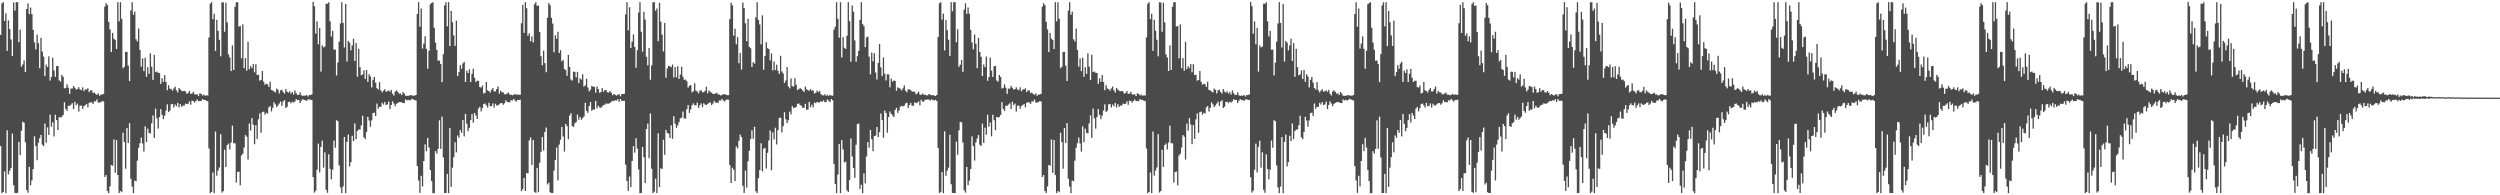 <svg xmlns="http://www.w3.org/2000/svg" width="1920" height="150"><path d="M0 26.778h1v85.418H0zM1 2.576h1v145.802H1zM2 1.712h1v145.674H2zM3 16.113h1v115.482H3zM4 10.142h1v138.177H4zM5 39.062h1v60.957H5zM6 15.641h1v118.317H6zM7 22.307h1v108.788H7zM8 30.246h1v98.843H8zM9 42.966h1v59.579H9zM10 1.918h1v140.390H10zM11 8.127h1v140.062H11zM12 1.710h1v146.621H12zM13 1.698h1v146.418H13zM14 32.387h1v76.636H14zM15 22.806h1v96.332H15zM16 51.199h1v49.281H16zM17 49.508h1v43.978H17zM18 46.433h1v47.814H18zM19 55.346h1v53.938H19zM20 6.915h1v138.963H20zM21 2.590h1v145.355H21zM22 10.836h1v117.287H22zM23 5.815h1v136.488H23zM24 10.853h1v127.687H24zM25 22.862h1v107.001H25zM26 32.613h1v72.096H26zM27 37.947h1v74.266H27zM28 26.677h1v96.394H28zM29 33.214h1v76.433H29zM30 52.360h1v53.757H30zM31 29.089h1v74.505H31zM32 39.614h1v71.485H32zM33 43.492h1v68.822H33zM34 58.428h1v36.446H34zM35 49.585h1v60.001H35zM36 51.522h1v46.330H36zM37 43.274h1v60.377H37zM38 61.857h1v26.217H38zM39 59.125h1v38.187H39zM40 44.281h1v49.616H40zM41 54.172h1v50.589H41zM42 58.958h1v29.178H42zM43 50.790h1v41.468H43zM44 50.678h1v49.237H44zM45 61.728h1v28.231H45zM46 62.651h1v27.629H46zM47 57.524h1v32.198H47zM48 58.976h1v29.355H48zM49 67.866h1v10.653H49zM50 67.495h1v16.157H50zM51 64.707h1v20.450H51zM52 67.322h1v13.892H52zM53 72.074h1v9.290H53zM54 67.990h1v12.375H54zM55 67.991h1v11.289H55zM56 65.931h1v17.870H56zM57 67.366h1v10.818H57zM58 68.747h1v11.971H58zM59 68.438h1v11.110H59zM60 66.988h1v18.724H60zM61 68.690h1v12.533H61zM62 69.202h1v11.867H62zM63 67.069h1v16.480H63zM64 70.061h1v11.456H64zM65 68.615h1v12.107H65zM66 68.722h1v11.038H66zM67 67.813h1v14.555H67zM68 70.734h1v8.245H68zM69 69.322h1v9.237H69zM70 69.524h1v9.178H70zM71 71.470h1v8.360H71zM72 71.025h1v6.875H72zM73 72.221h1v5.668H73zM74 72.843h1v3.551H74zM75 71.675h1v7.106H75zM76 73.573h1v5.166H76zM77 72.600h1v5.903H77zM78 72.586h1v5.027H78zM79 72.076h1v5.864H79zM80 5.054h1v130.840H80zM81 2.447h1v131.990H81zM82 3.961h1v142.753H82zM83 16.786h1v131.471H83zM84 22.604h1v120.556H84zM85 39.942h1v86.792H85zM86 25.258h1v102.037H86zM87 29.683h1v77.383H87zM88 30.668h1v102.024H88zM89 37.667h1v69.833H89zM90 1.704h1v132.726H90zM91 16.407h1v131.817H91zM92 1.676h1v144.952H92zM93 14.459h1v133.135H93zM94 52.415h1v49.511H94zM95 51.317h1v57.791H95zM96 39.880h1v89.723H96zM97 39.766h1v58.587H97zM98 50.432h1v59.369H98zM99 62.257h1v32.318H99zM100 8.113h1v129.115H100zM101 1.683h1v141.588H101zM102 11.352h1v136.957H102zM103 8.895h1v129.730H103zM104 30.159h1v109.001H104zM105 31.793h1v91.612H105zM106 21.912h1v91.618H106zM107 38.332h1v71.701H107zM108 51.199h1v54.415H108zM109 44.838h1v65.421H109zM110 54.631h1v61.781H110zM111 44.335h1v52.711H111zM112 58.924h1v50.309H112zM113 51.595h1v47.201H113zM114 56.749h1v45.280H114zM115 40.982h1v61.527H115zM116 51.188h1v43.594H116zM117 61.374h1v27.288H117zM118 42.109h1v63.841H118zM119 55.391h1v27.992H119zM120 54.923h1v35.959H120zM121 55.922h1v42.823H121zM122 56.022h1v33.869H122zM123 64.377h1v19.450H123zM124 60.093h1v28.082H124zM125 62.858h1v28.650H125zM126 57.669h1v31.134H126zM127 62.981h1v21.903H127zM128 69.274h1v10.847H128zM129 65.450h1v20.648H129zM130 68.019h1v16.893H130zM131 68.435h1v11.757H131zM132 69.608h1v10.140H132zM133 67.937h1v14.637H133zM134 66.458h1v13.828H134zM135 69.307h1v12.315H135zM136 71.021h1v7.988H136zM137 67.513h1v15.013H137zM138 68.737h1v11.277H138zM139 69.712h1v12.347H139zM140 70.116h1v10.934H140zM141 69.755h1v11.392H141zM142 70.235h1v9.350H142zM143 72.012h1v7.978H143zM144 71.445h1v8.235H144zM145 69.887h1v7.975H145zM146 72.099h1v8.348H146zM147 71.884h1v5.375H147zM148 70.507h1v7.142H148zM149 72.428h1v6.397H149zM150 72.572h1v4.961H150zM151 72.472h1v3.992H151zM152 73.777h1v3.957H152zM153 71.621h1v5.949H153zM154 72.077h1v5.558H154zM155 73.330h1v2.747H155zM156 72.619h1v4.059H156zM157 73.535h1v3.199H157zM158 73.168h1v4.184H158zM159 73.386h1v4.261H159zM160 28.763h1v85.217H160zM161 2.802h1v145.595H161zM162 1.712h1v145.678H162zM163 14.760h1v117.674H163zM164 10.566h1v137.739H164zM165 39.050h1v61.989H165zM166 15.156h1v119.761H166zM167 23.633h1v107.339H167zM168 30.544h1v98.059H168zM169 43.248h1v59.834H169zM170 1.753h1v146.102H170zM171 1.872h1v144.929H171zM172 24.350h1v90.642H172zM173 2.121h1v126.157H173zM174 17.221h1v94.217H174zM175 41.769h1v68.464H175zM176 44.127h1v70.680H176zM177 54.602h1v54.825H177zM178 34.934h1v61.540H178zM179 53.713h1v56.269H179zM180 5.272h1v104.856H180zM181 1.719h1v138.540H181zM182 1.708h1v130.434H182zM183 20.408h1v111.379H183zM184 19.947h1v122.366H184zM185 44.792h1v74.654H185zM186 18.727h1v99.414H186zM187 52.367h1v60.957H187zM188 44.610h1v59.188H188zM189 54.348h1v50.658H189zM190 32.029h1v90.515H190zM191 53.158h1v41.747H191zM192 50.798h1v49.477H192zM193 52.301h1v38.404H193zM194 49.211h1v46.523H194zM195 55.547h1v55.212H195zM196 49.308h1v46.866H196zM197 57.599h1v49.067H197zM198 57.467h1v34.248H198zM199 61.944h1v25.168H199zM200 61.410h1v40.555H200zM201 54.525h1v31.604H201zM202 62.731h1v22.965H202zM203 65.040h1v22.983H203zM204 64.301h1v22.338H204zM205 64.730h1v22.470H205zM206 66.774h1v15.678H206zM207 62.762h1v18.669H207zM208 69.085h1v16.503H208zM209 69.540h1v13.292H209zM210 70.248h1v8.329H210zM211 70.999h1v9.162H211zM212 67.971h1v14.246H212zM213 68.958h1v12.044H213zM214 71.781h1v7.743H214zM215 69.351h1v8.674H215zM216 68.860h1v12.438H216zM217 70.723h1v7.356H217zM218 71.908h1v4.940H218zM219 68.423h1v14.520H219zM220 70.326h1v11.645H220zM221 71.194h1v7.122H221zM222 70.095h1v8.033H222zM223 71.896h1v7.416H223zM224 70.634h1v7.519H224zM225 72.612h1v6.142H225zM226 69.422h1v8.523H226zM227 71.572h1v4.626H227zM228 72.929h1v4.007H228zM229 72.858h1v3.836H229zM230 70.899h1v8.245H230zM231 73.096h1v4.306H231zM232 73.742h1v2.407H232zM233 73.228h1v3.677H233zM234 73.683h1v3.228H234zM235 72.860h1v4.722H235zM236 74.136h1v2.226H236zM237 73.057h1v3.269H237zM238 72.962h1v3.681H238zM239 72.486h1v4.386H239zM240 1.442h1v134.656H240zM241 4.782h1v143.114H241zM242 25.802h1v120.627H242zM243 16.378h1v114.036H243zM244 34.009h1v76.316H244zM245 21.394h1v110.991H245zM246 55.014h1v57.760H246zM247 34.913h1v73.099H247zM248 36.380h1v92.383H248zM249 35.766h1v81.249H249zM250 2.811h1v142.938H250zM251 2.914h1v145.143H251zM252 1.755h1v116.782H252zM253 16.356h1v113.410H253zM254 27.990h1v109.674H254zM255 23.697h1v106.676H255zM256 38.133h1v69.778H256zM257 38.089h1v75.362H257zM258 57.958h1v34.341H258zM259 48.062h1v45.086H259zM260 31.961h1v95.106H260zM261 18.024h1v125.972H261zM262 1.700h1v146.582H262zM263 17.556h1v125.721H263zM264 36.432h1v68.788H264zM265 3.066h1v145.255H265zM266 47.271h1v61.673H266zM267 31.384h1v71.941H267zM268 32.740h1v95.175H268zM269 38.659h1v85.848H269zM270 34.929h1v69.389H270zM271 29.685h1v78.629H271zM272 46.844h1v47.997H272zM273 33.109h1v73.814H273zM274 58.965h1v41.683H274zM275 37.465h1v62.004H275zM276 51.629h1v47.834H276zM277 57.755h1v38.455H277zM278 57.201h1v31.749H278zM279 54.061h1v51.427H279zM280 60.686h1v46.144H280zM281 53.684h1v47.617H281zM282 62.805h1v26.905H282zM283 57.045h1v35.528H283zM284 58.750h1v38.603H284zM285 67.110h1v25.308H285zM286 61.304h1v25.543H286zM287 59.100h1v27.424H287zM288 63.497h1v25.641H288zM289 67.680h1v11.807H289zM290 68.774h1v14.743H290zM291 63.053h1v18.935H291zM292 69.317h1v12.795H292zM293 70.965h1v8.043H293zM294 69.576h1v10.708H294zM295 68.516h1v9.883H295zM296 70.399h1v10.369H296zM297 70.087h1v10.091H297zM298 69.372h1v8.681H298zM299 70.462h1v13.318H299zM300 69.002h1v11.651H300zM301 71.971h1v5.922H301zM302 73.392h1v6.145H302zM303 70.342h1v11.250H303zM304 69.395h1v10.406H304zM305 70.496h1v8.498H305zM306 71.950h1v6.529H306zM307 71.693h1v6.621H307zM308 72.999h1v5.583H308zM309 70.703h1v8.384H309zM310 71.814h1v7.399H310zM311 73.521h1v2.869H311zM312 73.524h1v3.643H312zM313 73.665h1v2.996H313zM314 73.159h1v4.036H314zM315 73.115h1v3.512H315zM316 73.270h1v2.572H316zM317 73.500h1v2.942H317zM318 73.399h1v3.420H318zM319 72.936h1v4.269H319zM320 10.771h1v116.748H320zM321 1.669h1v136.939H321zM322 20.509h1v127.611H322zM323 6.575h1v128.464H323zM324 37.288h1v105.864H324zM325 33.491h1v90.180H325zM326 27.854h1v82.993H326zM327 37.509h1v78.617H327zM328 52.775h1v53.103H328zM329 38.949h1v74.418H329zM330 3.272h1v127.295H330zM331 2.367h1v136.700H331zM332 1.711h1v146.601H332zM333 21.290h1v127.077H333zM334 32.713h1v83.362H334zM335 38.316h1v79.679H335zM336 46.623h1v67.718H336zM337 46.433h1v45.967H337zM338 49.117h1v65.200H338zM339 63.027h1v26.560H339zM340 41.555h1v79.375H340zM341 4.143h1v144.158H341zM342 1.716h1v146.488H342zM343 20.218h1v113.319H343zM344 1.702h1v146.600H344zM345 35.409h1v62.878H345zM346 8.420h1v135.087H346zM347 17.094h1v111.674H347zM348 27.224h1v93.506H348zM349 35.305h1v73.941H349zM350 15.800h1v101.192H350zM351 58.454h1v45.567H351zM352 55.415h1v50.408H352zM353 50.023h1v49.792H353zM354 52.852h1v49.161H354zM355 48.759h1v43.395H355zM356 47.448h1v57.287H356zM357 62.900h1v24.595H357zM358 54.265h1v40.820H358zM359 56.131h1v44.648H359zM360 53.204h1v45.006H360zM361 63.039h1v29.206H361zM362 56.677h1v30.932H362zM363 52.855h1v41.310H363zM364 59.707h1v27.013H364zM365 62.954h1v25.763H365zM366 61.961h1v29.430H366zM367 62.068h1v21.314H367zM368 66.856h1v15.222H368zM369 67.278h1v18.270H369zM370 65.690h1v17.347H370zM371 71.766h1v8.193H371zM372 71.268h1v8.209H372zM373 62.984h1v17.982H373zM374 69.300h1v13.322H374zM375 69.985h1v9.002H375zM376 71.047h1v10.512H376zM377 69.006h1v12.438H377zM378 67.604h1v11.797H378zM379 70.209h1v12.406H379zM380 70.183h1v9.487H380zM381 68.341h1v12.725H381zM382 66.381h1v14.585H382zM383 71.906h1v8.174H383zM384 69.719h1v9.436H384zM385 70.869h1v8.337H385zM386 70.975h1v9.456H386zM387 72.361h1v6.945H387zM388 72.384h1v4.691H388zM389 71.822h1v6.468H389zM390 71.082h1v7.436H390zM391 72.664h1v5.870H391zM392 72.661h1v4.346H392zM393 73.093h1v4.077H393zM394 72.879h1v3.091H394zM395 72.044h1v5.008H395zM396 72.849h1v5.246H396zM397 72.472h1v4.388H397zM398 72.812h1v3.936H398zM399 72.775h1v3.807H399zM400 17.835h1v128.942H400zM401 3.614h1v141.639H401zM402 25.273h1v111.418H402zM403 1.712h1v144.962H403zM404 6.316h1v126.707H404zM405 27.454h1v105.555H405zM406 25.615h1v82.218H406zM407 31.716h1v73.880H407zM408 27.913h1v98.779H408zM409 32.579h1v74.934H409zM410 3.200h1v144.084H410zM411 1.699h1v146.435H411zM412 4.483h1v124.437H412zM413 4.176h1v143.420H413zM414 24.640h1v100.363H414zM415 43.168h1v73.489H415zM416 50.148h1v55.165H416zM417 38.867h1v76.740H417zM418 48.476h1v52.973H418zM419 55.426h1v42.544H419zM420 13.582h1v128.071H420zM421 2.341h1v138.016H421zM422 4.055h1v143.579H422zM423 13.746h1v134.525H423zM424 18.101h1v130.179H424zM425 40.110h1v90.890H425zM426 27.049h1v95.731H426zM427 29.737h1v83.558H427zM428 24.376h1v114.173H428zM429 40.706h1v70.348H429zM430 38.519h1v68.790H430zM431 47.096h1v50.342H431zM432 46.036h1v58.846H432zM433 53.021h1v63.370H433zM434 53.815h1v41.381H434zM435 58.221h1v38.627H435zM436 42.131h1v64.706H436zM437 51.364h1v37.417H437zM438 61.076h1v25.910H438zM439 61.922h1v34.823H439zM440 55.030h1v42.575H440zM441 55.143h1v39.555H441zM442 59.429h1v34.428H442zM443 55.202h1v32.818H443zM444 63.818h1v28.049H444zM445 60.107h1v29.651H445zM446 61.145h1v30.836H446zM447 57.111h1v33.598H447zM448 66.512h1v22.969H448zM449 65.575h1v13.326H449zM450 60.444h1v24.677H450zM451 67.171h1v19.479H451zM452 70.196h1v11.269H452zM453 68.825h1v9.537H453zM454 66.031h1v19.030H454zM455 66.432h1v17.714H455zM456 66.743h1v17.405H456zM457 71.125h1v6.368H457zM458 66.404h1v16.810H458zM459 68.405h1v12.779H459zM460 71.291h1v11.194H460zM461 70.736h1v12.116H461zM462 67.699h1v14.055H462zM463 70.425h1v10.262H463zM464 69.278h1v11.116H464zM465 69.185h1v10.221H465zM466 70.914h1v8.761H466zM467 71.093h1v8.521H467zM468 69.846h1v9.235H468zM469 71.235h1v6.890H469zM470 73.159h1v4.290H470zM471 72.176h1v5.488H471zM472 72.803h1v4.139H472zM473 73.399h1v3.847H473zM474 72.642h1v3.553H474zM475 72.393h1v5.907H475zM476 73.937h1v2.089H476zM477 72.309h1v5.136H477zM478 72.197h1v5.234H478zM479 72.002h1v5.375H479zM480 10.991h1v115.461H480zM481 1.669h1v137.269H481zM482 23.343h1v123.313H482zM483 5.507h1v130.029H483zM484 36.874h1v106.887H484zM485 31.927h1v91.666H485zM486 26.457h1v85.789H486zM487 36.090h1v81.104H487zM488 52.020h1v54.093H488zM489 38.599h1v75.552H489zM490 9.567h1v120.472H490zM491 1.684h1v146.629H491zM492 24.387h1v123.779H492zM493 39.667h1v73.163H493zM494 9.000h1v111.749H494zM495 15.065h1v125.543H495zM496 43.600h1v55.459H496zM497 50.169h1v44.731H497zM498 36.940h1v84.628H498zM499 61.238h1v25.871H499zM500 50.174h1v79.436H500zM501 1.733h1v146.576H501zM502 1.714h1v145.506H502zM503 8.285h1v128.967H503zM504 6.563h1v141.727H504zM505 31.572h1v70.776H505zM506 2.135h1v141.543H506zM507 16.664h1v112.624H507zM508 26.685h1v103.034H508zM509 39.532h1v67.715H509zM510 17.591h1v101.313H510zM511 59.741h1v40.072H511zM512 52.508h1v49.564H512zM513 50.523h1v52.084H513zM514 50.938h1v55.053H514zM515 51.658h1v44.535H515zM516 49.501h1v57.105H516zM517 59.488h1v29.771H517zM518 51.502h1v43.473H518zM519 59.370h1v38.756H519zM520 50.905h1v45.408H520zM521 60.676h1v33.142H521zM522 57.257h1v33.688H522zM523 51.312h1v39.081H523zM524 58.919h1v26.712H524zM525 61.245h1v29.691H525zM526 61.151h1v30.052H526zM527 62.339h1v21.541H527zM528 67.266h1v13.470H528zM529 65.836h1v20.910H529zM530 65.337h1v18.678H530zM531 70.995h1v9.903H531zM532 70.018h1v9.355H532zM533 64.000h1v16.738H533zM534 69.587h1v11.417H534zM535 70.278h1v8.495H535zM536 71.665h1v11.212H536zM537 69.522h1v11.331H537zM538 69.363h1v10.068H538zM539 70.786h1v11.562H539zM540 70.836h1v8.514H540zM541 69.717h1v10.591H541zM542 66.607h1v14.021H542zM543 71.698h1v8.116H543zM544 69.416h1v9.516H544zM545 70.496h1v8.170H545zM546 71.244h1v9.426H546zM547 72.103h1v7.455H547zM548 72.179h1v5.265H548zM549 71.766h1v7.018H549zM550 71.199h1v7.758H550zM551 72.563h1v6.402H551zM552 72.570h1v4.612H552zM553 73.333h1v3.909H553zM554 73.000h1v2.961H554zM555 72.334h1v4.896H555zM556 72.411h1v5.597H556zM557 72.652h1v4.107H557zM558 73.110h1v3.280H558zM559 73.072h1v3.483H559zM560 14.672h1v112.083H560zM561 1.999h1v138.523H561zM562 4.140h1v124.688H562zM563 27.371h1v103.038H563zM564 22.057h1v117.041H564zM565 33.972h1v78.548H565zM566 28.516h1v85.386H566zM567 48.605h1v59.515H567zM568 40.775h1v62.614H568zM569 53.414h1v51.863H569zM570 1.941h1v140.726H570zM571 6.121h1v142.045H571zM572 17.894h1v113.152H572zM573 31.679h1v112.457H573zM574 14.462h1v109.367H574zM575 36.073h1v79.693H575zM576 37.083h1v69.760H576zM577 51.435h1v48.674H577zM578 47.755h1v58.864H578zM579 48.864h1v48.515H579zM580 13.288h1v133.618H580zM581 1.692h1v146.614H581zM582 15.321h1v121.501H582zM583 18.761h1v111.865H583zM584 34.022h1v76.003H584zM585 11.842h1v119.724H585zM586 53.543h1v60.681H586zM587 43.095h1v70.491H587zM588 32.418h1v96.970H588zM589 37.011h1v80.384H589zM590 37.615h1v70.246H590zM591 46.383h1v53.751H591zM592 41.020h1v89.739H592zM593 54.092h1v47.575H593zM594 47.260h1v59.843H594zM595 53.796h1v44.282H595zM596 49.675h1v61.288H596zM597 54.310h1v45.620H597zM598 56.800h1v33.791H598zM599 42.876h1v47.533H599zM600 54.934h1v46.676H600zM601 56.385h1v40.541H601zM602 63.684h1v22.537H602zM603 61.773h1v29.802H603zM604 51.482h1v43.013H604zM605 66.371h1v25.950H605zM606 67.846h1v17.867H606zM607 60.255h1v27.612H607zM608 66.165h1v15.278H608zM609 66.483h1v16.615H609zM610 60.057h1v22.577H610zM611 65.065h1v17.074H611zM612 69.155h1v10.666H612zM613 68.530h1v10.956H613zM614 67.623h1v12.965H614zM615 68.345h1v12.895H615zM616 69.538h1v13.252H616zM617 70.662h1v12.143H617zM618 66.460h1v13.258H618zM619 68.614h1v15.594H619zM620 69.227h1v14.996H620zM621 69.782h1v8.448H621zM622 68.352h1v13.934H622zM623 69.689h1v10.652H623zM624 69.373h1v13.094H624zM625 71.828h1v6.935H625zM626 71.246h1v7.957H626zM627 69.521h1v8.777H627zM628 70.749h1v7.930H628zM629 69.720h1v8.829H629zM630 72.270h1v5.441H630zM631 73.184h1v4.997H631zM632 73.266h1v3.788H632zM633 72.353h1v6.111H633zM634 73.582h1v4.722H634zM635 72.809h1v3.536H635zM636 73.677h1v3.778H636zM637 72.782h1v5.703H637zM638 73.374h1v2.696H638zM639 73.549h1v3.502H639zM640 22.742h1v103.096H640zM641 20.443h1v120.803H641zM642 1.699h1v146.595H642zM643 14.515h1v119.526H643zM644 28.930h1v81.639H644zM645 1.684h1v146.618H645zM646 44.090h1v63.506H646zM647 28.525h1v86.269H647zM648 36.697h1v88.055H648zM649 37.544h1v86.576H649zM650 27.410h1v118.837H650zM651 1.688h1v145.767H651zM652 16.224h1v122.058H652zM653 47.407h1v58.930H653zM654 4.182h1v115.973H654zM655 8.965h1v119.997H655zM656 31.012h1v105.572H656zM657 47.417h1v63.727H657zM658 43.118h1v52.148H658zM659 39.028h1v55.914H659zM660 15.252h1v129.933H660zM661 1.694h1v140.223H661zM662 18.387h1v129.903H662zM663 20.131h1v113.029H663zM664 36.209h1v104.607H664zM665 28.745h1v91.484H665zM666 28.091h1v81.054H666zM667 43.517h1v69.884H667zM668 57.161h1v42.643H668zM669 40.322h1v66.633H669zM670 47.130h1v69.064H670zM671 40.855h1v63.662H671zM672 55.687h1v48.437H672zM673 61.068h1v36.482H673zM674 48.265h1v56.957H674zM675 33.795h1v67.702H675zM676 51.716h1v35.503H676zM677 58.395h1v33.808H677zM678 44.126h1v61.644H678zM679 56.578h1v28.361H679zM680 61.813h1v25.037H680zM681 57.038h1v44.920H681zM682 57.131h1v32.821H682zM683 67.011h1v18.592H683zM684 60.391h1v27.003H684zM685 62.743h1v25.907H685zM686 61.722h1v28.170H686zM687 62.134h1v22.278H687zM688 69.740h1v13.116H688zM689 67.070h1v19.612H689zM690 67.691h1v17.153H690zM691 68.248h1v13.601H691zM692 69.445h1v11.914H692zM693 67.838h1v13.959H693zM694 65.587h1v15.610H694zM695 69.656h1v9.735H695zM696 70.835h1v8.065H696zM697 68.547h1v14.505H697zM698 68.710h1v11.951H698zM699 69.213h1v9.863H699zM700 70.400h1v10.840H700zM701 70.374h1v10.758H701zM702 70.457h1v8.062H702zM703 72.396h1v6.831H703zM704 71.747h1v7.100H704zM705 70.377h1v7.456H705zM706 72.624h1v8.253H706zM707 72.934h1v3.713H707zM708 71.782h1v6.248H708zM709 72.685h1v5.364H709zM710 72.701h1v3.901H710zM711 73.262h1v3.269H711zM712 73.176h1v3.218H712zM713 72.251h1v4.313H713zM714 72.692h1v4.465H714zM715 73.229h1v2.968H715zM716 72.950h1v4.093H716zM717 73.420h1v3.576H717zM718 73.763h1v2.887H718zM719 72.900h1v4.701H719zM720 28.381h1v85.287H720zM721 2.543h1v145.804H721zM722 1.710h1v145.644H722zM723 15.046h1v117.143H723zM724 10.458h1v137.884H724zM725 38.742h1v62.119H725zM726 15.353h1v119.681H726zM727 23.257h1v107.813H727zM728 30.480h1v98.307H728zM729 42.966h1v60.468H729zM730 1.709h1v139.777H730zM731 8.585h1v139.607H731zM732 1.710h1v146.621H732zM733 1.698h1v146.523H733zM734 32.430h1v76.377H734zM735 22.409h1v96.497H735zM736 51.306h1v48.807H736zM737 49.673h1v43.922H737zM738 46.000h1v48.018H738zM739 55.186h1v54.282H739zM740 7.349h1v138.748H740zM741 2.545h1v145.354H741zM742 10.672h1v117.476H742zM743 5.798h1v136.435H743zM744 10.526h1v128.217H744zM745 22.957h1v106.953H745zM746 32.614h1v72.090H746zM747 37.907h1v74.382H747zM748 26.497h1v96.806H748zM749 33.569h1v75.853H749zM750 52.339h1v53.954H750zM751 29.031h1v74.698H751zM752 39.887h1v71.290H752zM753 43.599h1v68.570H753zM754 58.376h1v36.528H754zM755 49.508h1v60.298H755zM756 51.621h1v46.428H756zM757 43.400h1v60.066H757zM758 62.043h1v26.018H758zM759 59.166h1v38.198H759zM760 44.232h1v49.808H760zM761 54.281h1v50.417H761zM762 59.076h1v29.044H762zM763 50.792h1v41.554H763zM764 50.675h1v49.300H764zM765 61.814h1v27.984H765zM766 62.721h1v27.573H766zM767 57.529h1v32.267H767zM768 59.015h1v29.308H768zM769 67.975h1v10.445H769zM770 67.452h1v16.139H770zM771 64.734h1v20.444H771zM772 67.330h1v13.900H772zM773 72.047h1v9.263H773zM774 68.027h1v12.298H774zM775 68.028h1v11.271H775zM776 65.955h1v17.821H776zM777 67.407h1v10.736H777zM778 68.797h1v11.916H778zM779 68.466h1v11.075H779zM780 67.016h1v18.682H780zM781 68.718h1v12.464H781zM782 69.238h1v11.841H782zM783 67.089h1v16.430H783zM784 70.080h1v11.411H784zM785 68.632h1v12.065H785zM786 68.721h1v11.050H786zM787 67.835h1v14.510H787zM788 70.740h1v8.236H788zM789 69.319h1v9.234H789zM790 69.529h1v9.169H790zM791 71.482h1v8.336H791zM792 71.036h1v6.845H792zM793 72.216h1v5.679H793zM794 72.838h1v3.556H794zM795 71.683h1v7.096H795zM796 73.572h1v5.156H796zM797 72.602h1v5.902H797zM798 72.588h1v5.027H798zM799 72.077h1v5.861H799zM800 5.052h1v130.843H800zM801 2.447h1v131.991H801zM802 3.961h1v142.753H802zM803 16.786h1v131.471H803zM804 22.604h1v120.556H804zM805 39.940h1v86.793H805zM806 25.258h1v102.037H806zM807 29.683h1v77.383H807zM808 30.668h1v102.024H808zM809 37.667h1v69.833H809zM810 1.704h1v132.722H810zM811 16.406h1v131.818H811zM812 1.676h1v144.952H812zM813 14.460h1v133.135H813zM814 52.415h1v49.510H814zM815 51.317h1v57.791H815zM816 39.880h1v89.723H816zM817 39.765h1v58.588H817zM818 50.432h1v59.369H818zM819 62.257h1v32.319H819zM820 8.112h1v129.118H820zM821 1.683h1v141.587H821zM822 11.352h1v136.957H822zM823 8.895h1v129.730H823zM824 30.160h1v109.000H824zM825 31.793h1v91.612H825zM826 21.913h1v91.617H826zM827 38.333h1v71.701H827zM828 51.199h1v54.415H828zM829 44.838h1v65.422H829zM830 54.631h1v61.781H830zM831 44.335h1v52.710H831zM832 58.924h1v50.309H832zM833 51.595h1v47.201H833zM834 56.749h1v45.279H834zM835 40.982h1v61.527H835zM836 51.188h1v43.594H836zM837 61.374h1v27.289H837zM838 42.109h1v63.841H838zM839 55.391h1v27.992H839zM840 54.923h1v35.959H840zM841 55.922h1v42.823H841zM842 56.023h1v33.869H842zM843 64.377h1v19.450H843zM844 60.093h1v28.082H844zM845 62.858h1v28.650H845zM846 57.669h1v31.134H846zM847 62.981h1v21.903H847zM848 69.274h1v10.847H848zM849 65.450h1v20.648H849zM850 68.019h1v16.893H850zM851 68.435h1v11.757H851zM852 69.608h1v10.140H852zM853 67.937h1v14.637H853zM854 66.458h1v13.828H854zM855 69.307h1v12.315H855zM856 71.021h1v7.988H856zM857 67.513h1v15.013H857zM858 68.737h1v11.277H858zM859 69.712h1v12.347H859zM860 70.116h1v10.935H860zM861 69.755h1v11.392H861zM862 70.235h1v9.350H862zM863 72.012h1v7.978H863zM864 71.445h1v8.235H864zM865 69.887h1v7.975H865zM866 72.099h1v8.349H866zM867 71.884h1v5.375H867zM868 70.507h1v7.142H868zM869 72.428h1v6.397H869zM870 72.572h1v4.961H870zM871 72.472h1v3.992H871zM872 73.777h1v3.957H872zM873 71.621h1v5.949H873zM874 72.077h1v5.558H874zM875 73.330h1v2.747H875zM876 72.618h1v4.059H876zM877 73.535h1v3.199H877zM878 73.168h1v4.184H878zM879 73.386h1v4.261H879zM880 28.762h1v85.218H880zM881 2.801h1v145.596H881zM882 1.712h1v145.678H882zM883 14.759h1v117.674H883zM884 10.566h1v137.739H884zM885 39.050h1v61.989H885zM886 15.156h1v119.761H886zM887 23.633h1v107.339H887zM888 30.544h1v98.059H888zM889 43.248h1v59.834H889zM890 1.754h1v146.099H890zM891 1.873h1v144.930H891zM892 24.350h1v90.643H892zM893 2.121h1v126.158H893zM894 17.221h1v94.216H894zM895 41.769h1v68.465H895zM896 44.127h1v70.679H896zM897 54.602h1v54.823H897zM898 34.935h1v61.539H898zM899 53.713h1v56.269H899zM900 5.273h1v104.856H900zM901 1.719h1v138.540H901zM902 1.708h1v130.434H902zM903 20.409h1v111.378H903zM904 19.947h1v122.366H904zM905 44.791h1v74.654H905zM906 18.727h1v99.414H906zM907 52.367h1v60.957H907zM908 44.610h1v59.189H908zM909 54.348h1v50.658H909zM910 32.029h1v90.515H910zM911 53.158h1v41.746H911zM912 50.798h1v49.477H912zM913 52.300h1v38.405H913zM914 49.211h1v46.523H914zM915 55.547h1v55.212H915zM916 49.309h1v46.866H916zM917 57.599h1v49.067H917zM918 57.467h1v34.248H918zM919 61.944h1v25.168H919zM920 61.411h1v40.555H920zM921 54.525h1v31.604H921zM922 62.731h1v22.965H922zM923 65.040h1v22.983H923zM924 64.301h1v22.338H924zM925 64.730h1v22.470H925zM926 66.774h1v15.677H926zM927 62.762h1v18.669H927zM928 69.085h1v16.503H928zM929 69.540h1v13.292H929zM930 70.248h1v8.328H930zM931 70.999h1v9.162H931zM932 67.971h1v14.246H932zM933 68.958h1v12.044H933zM934 71.780h1v7.743H934zM935 69.351h1v8.674H935zM936 68.860h1v12.438H936zM937 70.723h1v7.356H937zM938 71.908h1v4.940H938zM939 68.423h1v14.520H939zM940 70.326h1v11.645H940zM941 71.194h1v7.122H941zM942 70.095h1v8.033H942zM943 71.896h1v7.416H943zM944 70.634h1v7.519H944zM945 72.612h1v6.142H945zM946 69.422h1v8.523H946zM947 71.572h1v4.626H947zM948 72.929h1v4.007H948zM949 72.858h1v3.836H949zM950 70.899h1v8.245H950zM951 73.096h1v4.306H951zM952 73.742h1v2.407H952zM953 73.228h1v3.677H953zM954 73.683h1v3.228H954zM955 72.860h1v4.722H955zM956 74.136h1v2.226H956zM957 73.057h1v3.269H957zM958 72.962h1v3.681H958zM959 72.486h1v4.386H959zM960 1.442h1v134.656H960zM961 4.781h1v143.115H961zM962 25.802h1v120.627H962zM963 16.378h1v114.036H963zM964 34.009h1v76.316H964zM965 21.394h1v110.991H965zM966 55.014h1v57.758H966zM967 34.913h1v73.099H967zM968 36.380h1v92.383H968zM969 35.766h1v81.249H969zM970 2.811h1v142.939H970zM971 2.913h1v145.143H971zM972 1.754h1v116.782H972zM973 16.356h1v113.410H973zM974 27.989h1v109.674H974zM975 23.697h1v106.676H975zM976 38.133h1v69.778H976zM977 38.089h1v75.362H977zM978 57.958h1v34.341H978zM979 48.062h1v45.085H979zM980 31.959h1v95.109H980zM981 18.025h1v125.971H981zM982 1.701h1v146.581H982zM983 17.556h1v125.721H983zM984 36.431h1v68.788H984zM985 3.066h1v145.255H985zM986 47.271h1v61.673H986zM987 31.384h1v71.941H987zM988 32.740h1v95.176H988zM989 38.659h1v85.849H989zM990 34.929h1v69.390H990zM991 29.685h1v78.629H991zM992 46.844h1v47.997H992zM993 33.109h1v73.814H993zM994 58.965h1v41.684H994zM995 37.465h1v62.004H995zM996 51.629h1v47.834H996zM997 57.754h1v38.455H997zM998 57.201h1v31.749H998zM999 54.061h1v51.427H999zM1000 60.686h1v46.143H1000zM1001 53.684h1v47.617H1001zM1002 62.805h1v26.905H1002zM1003 57.045h1v35.528H1003zM1004 58.750h1v38.604H1004zM1005 67.110h1v25.308H1005zM1006 61.304h1v25.543H1006zM1007 59.100h1v27.424H1007zM1008 63.497h1v25.641H1008zM1009 67.680h1v11.807H1009zM1010 68.774h1v14.743H1010zM1011 63.053h1v18.935H1011zM1012 69.317h1v12.795H1012zM1013 70.965h1v8.043H1013zM1014 69.576h1v10.708H1014zM1015 68.516h1v9.883H1015zM1016 70.398h1v10.369H1016zM1017 70.087h1v10.091H1017zM1018 69.372h1v8.681H1018zM1019 70.462h1v13.318H1019zM1020 69.002h1v11.651H1020zM1021 71.971h1v5.923H1021zM1022 73.392h1v6.145H1022zM1023 70.342h1v11.250H1023zM1024 69.395h1v10.406H1024zM1025 70.496h1v8.498H1025zM1026 71.950h1v6.529H1026zM1027 71.693h1v6.621H1027zM1028 72.999h1v5.583H1028zM1029 70.703h1v8.384H1029zM1030 71.814h1v7.399H1030zM1031 73.521h1v2.869H1031zM1032 73.524h1v3.643H1032zM1033 73.665h1v2.996H1033zM1034 73.159h1v4.036H1034zM1035 73.115h1v3.512H1035zM1036 73.270h1v2.572H1036zM1037 73.501h1v2.942H1037zM1038 73.399h1v3.420H1038zM1039 72.936h1v4.269H1039zM1040 10.771h1v116.748H1040zM1041 1.669h1v136.938H1041zM1042 20.509h1v127.611H1042zM1043 6.575h1v128.464H1043zM1044 37.288h1v105.864H1044zM1045 33.491h1v90.180H1045zM1046 27.854h1v82.993H1046zM1047 37.509h1v78.617H1047zM1048 52.775h1v53.104H1048zM1049 38.949h1v74.419H1049zM1050 3.274h1v127.292H1050zM1051 2.368h1v136.700H1051zM1052 1.711h1v146.601H1052zM1053 21.290h1v127.078H1053zM1054 32.713h1v83.362H1054zM1055 38.316h1v79.679H1055zM1056 46.623h1v67.719H1056zM1057 46.433h1v45.967H1057zM1058 49.117h1v65.200H1058zM1059 63.027h1v26.560H1059zM1060 41.556h1v79.377H1060zM1061 4.144h1v144.158H1061zM1062 1.716h1v146.488H1062zM1063 20.218h1v113.319H1063zM1064 1.702h1v146.600H1064zM1065 35.409h1v62.877H1065zM1066 8.419h1v135.087H1066zM1067 17.094h1v111.673H1067zM1068 27.224h1v93.506H1068zM1069 35.305h1v73.940H1069zM1070 15.801h1v101.191H1070zM1071 58.454h1v45.567H1071zM1072 55.415h1v50.408H1072zM1073 50.023h1v49.792H1073zM1074 52.852h1v49.161H1074zM1075 48.759h1v43.396H1075zM1076 47.448h1v57.287H1076zM1077 62.901h1v24.595H1077zM1078 54.266h1v40.820H1078zM1079 56.131h1v44.649H1079zM1080 53.204h1v45.006H1080zM1081 63.039h1v29.206H1081zM1082 56.676h1v30.932H1082zM1083 52.855h1v41.310H1083zM1084 59.707h1v27.013H1084zM1085 62.954h1v25.763H1085zM1086 61.961h1v29.430H1086zM1087 62.068h1v21.314H1087zM1088 66.856h1v15.222H1088zM1089 67.278h1v18.270H1089zM1090 65.690h1v17.348H1090zM1091 71.766h1v8.193H1091zM1092 71.268h1v8.209H1092zM1093 62.984h1v17.982H1093zM1094 69.300h1v13.322H1094zM1095 69.985h1v9.002H1095zM1096 71.048h1v10.511H1096zM1097 69.006h1v12.438H1097zM1098 67.604h1v11.797H1098zM1099 70.209h1v12.406H1099zM1100 70.183h1v9.487H1100zM1101 68.341h1v12.725H1101zM1102 66.381h1v14.585H1102zM1103 71.906h1v8.174H1103zM1104 69.719h1v9.436H1104zM1105 70.869h1v8.337H1105zM1106 70.975h1v9.456H1106zM1107 72.361h1v6.945H1107zM1108 72.384h1v4.691H1108zM1109 71.822h1v6.468H1109zM1110 71.082h1v7.436H1110zM1111 72.664h1v5.870H1111zM1112 72.661h1v4.346H1112zM1113 73.093h1v4.077H1113zM1114 72.879h1v3.091H1114zM1115 72.044h1v5.008H1115zM1116 72.849h1v5.246H1116zM1117 72.472h1v4.388H1117zM1118 72.812h1v3.936H1118zM1119 72.775h1v3.807H1119zM1120 17.835h1v128.940H1120zM1121 3.614h1v141.639H1121zM1122 25.274h1v111.418H1122zM1123 1.712h1v144.962H1123zM1124 6.316h1v126.709H1124zM1125 27.454h1v105.556H1125zM1126 25.615h1v82.218H1126zM1127 31.716h1v73.880H1127zM1128 27.913h1v98.780H1128zM1129 32.579h1v74.934H1129zM1130 3.198h1v144.086H1130zM1131 1.699h1v146.435H1131zM1132 4.483h1v124.437H1132zM1133 4.177h1v143.419H1133zM1134 24.641h1v100.363H1134zM1135 43.167h1v73.490H1135zM1136 50.148h1v55.166H1136zM1137 38.866h1v76.741H1137zM1138 48.476h1v52.973H1138zM1139 55.426h1v42.545H1139zM1140 13.581h1v128.072H1140zM1141 2.341h1v138.017H1141zM1142 4.055h1v143.579H1142zM1143 13.746h1v134.525H1143zM1144 18.100h1v130.180H1144zM1145 40.109h1v90.892H1145zM1146 27.049h1v95.731H1146zM1147 29.736h1v83.558H1147zM1148 24.376h1v114.173H1148zM1149 40.706h1v70.348H1149zM1150 38.519h1v68.790H1150zM1151 47.096h1v50.341H1151zM1152 46.037h1v58.845H1152zM1153 53.021h1v63.370H1153zM1154 53.815h1v41.381H1154zM1155 58.221h1v38.627H1155zM1156 42.131h1v64.706H1156zM1157 51.364h1v37.417H1157zM1158 61.076h1v25.910H1158zM1159 61.922h1v34.823H1159zM1160 55.030h1v42.575H1160zM1161 55.143h1v39.556H1161zM1162 59.429h1v34.428H1162zM1163 55.202h1v32.818H1163zM1164 63.818h1v28.049H1164zM1165 60.107h1v29.651H1165zM1166 61.145h1v30.836H1166zM1167 57.111h1v33.598H1167zM1168 66.512h1v22.969H1168zM1169 65.575h1v13.326H1169zM1170 60.444h1v24.677H1170zM1171 67.171h1v19.478H1171zM1172 70.196h1v11.269H1172zM1173 68.825h1v9.537H1173zM1174 66.031h1v19.030H1174zM1175 66.432h1v17.714H1175zM1176 66.743h1v17.405H1176zM1177 71.125h1v6.368H1177zM1178 66.404h1v16.810H1178zM1179 68.405h1v12.779H1179zM1180 71.291h1v11.194H1180zM1181 70.736h1v12.116H1181zM1182 67.699h1v14.055H1182zM1183 70.425h1v10.262H1183zM1184 69.278h1v11.116H1184zM1185 69.185h1v10.221H1185zM1186 70.914h1v8.761H1186zM1187 71.093h1v8.521H1187zM1188 69.846h1v9.235H1188zM1189 71.235h1v6.890H1189zM1190 73.160h1v4.290H1190zM1191 72.176h1v5.488H1191zM1192 72.803h1v4.139H1192zM1193 73.399h1v3.847H1193zM1194 72.642h1v3.553H1194zM1195 72.393h1v5.907H1195zM1196 73.937h1v2.089H1196zM1197 72.309h1v5.136H1197zM1198 72.197h1v5.234H1198zM1199 72.002h1v5.375H1199zM1200 10.991h1v115.461H1200zM1201 1.669h1v137.269H1201zM1202 23.343h1v123.313H1202zM1203 5.506h1v130.030H1203zM1204 36.874h1v106.887H1204zM1205 31.927h1v91.665H1205zM1206 26.457h1v85.788H1206zM1207 36.090h1v81.104H1207zM1208 52.020h1v54.093H1208zM1209 38.599h1v75.551H1209zM1210 9.568h1v120.472H1210zM1211 1.685h1v146.625H1211zM1212 24.388h1v123.778H1212zM1213 39.667h1v73.163H1213zM1214 9.000h1v111.749H1214zM1215 15.065h1v125.543H1215zM1216 43.600h1v55.459H1216zM1217 50.169h1v44.731H1217zM1218 36.940h1v84.627H1218zM1219 61.238h1v25.870H1219zM1220 50.174h1v79.437H1220zM1221 1.733h1v146.576H1221zM1222 1.714h1v145.506H1222zM1223 8.285h1v128.967H1223zM1224 6.563h1v141.727H1224zM1225 31.572h1v70.776H1225zM1226 2.135h1v141.542H1226zM1227 16.664h1v112.624H1227zM1228 26.685h1v103.034H1228zM1229 39.532h1v67.716H1229zM1230 17.591h1v101.314H1230zM1231 59.741h1v40.072H1231zM1232 52.508h1v49.564H1232zM1233 50.523h1v52.084H1233zM1234 50.937h1v55.054H1234zM1235 51.658h1v44.535H1235zM1236 49.501h1v57.105H1236zM1237 59.488h1v29.771H1237zM1238 51.502h1v43.473H1238zM1239 59.370h1v38.755H1239zM1240 50.905h1v45.408H1240zM1241 60.676h1v33.142H1241zM1242 57.257h1v33.688H1242zM1243 51.312h1v39.081H1243zM1244 58.919h1v26.712H1244zM1245 61.245h1v29.691H1245zM1246 61.151h1v30.052H1246zM1247 62.340h1v21.541H1247zM1248 67.266h1v13.470H1248zM1249 65.836h1v20.910H1249zM1250 65.337h1v18.678H1250zM1251 70.995h1v9.903H1251zM1252 70.018h1v9.355H1252zM1253 64.000h1v16.738H1253zM1254 69.587h1v11.417H1254zM1255 70.278h1v8.495H1255zM1256 71.666h1v11.212H1256zM1257 69.523h1v11.331H1257zM1258 69.363h1v10.068H1258zM1259 70.786h1v11.562H1259zM1260 70.836h1v8.514H1260zM1261 69.717h1v10.591H1261zM1262 66.607h1v14.021H1262zM1263 71.698h1v8.116H1263zM1264 69.416h1v9.516H1264zM1265 70.496h1v8.170H1265zM1266 71.244h1v9.426H1266zM1267 72.103h1v7.455H1267zM1268 72.179h1v5.265H1268zM1269 71.766h1v7.018H1269zM1270 71.199h1v7.758H1270zM1271 72.563h1v6.402H1271zM1272 72.570h1v4.612H1272zM1273 73.333h1v3.909H1273zM1274 73.000h1v2.961H1274zM1275 72.334h1v4.896H1275zM1276 72.411h1v5.597H1276zM1277 72.652h1v4.107H1277zM1278 73.110h1v3.280H1278zM1279 73.072h1v3.483H1279zM1280 14.670h1v112.083H1280zM1281 1.999h1v138.523H1281zM1282 4.140h1v124.688H1282zM1283 27.371h1v103.038H1283zM1284 22.057h1v117.041H1284zM1285 33.972h1v78.548H1285zM1286 28.516h1v85.386H1286zM1287 48.605h1v59.515H1287zM1288 40.775h1v62.614H1288zM1289 53.414h1v51.863H1289zM1290 1.931h1v140.735H1290zM1291 6.123h1v142.047H1291zM1292 17.894h1v113.152H1292zM1293 31.680h1v112.454H1293zM1294 14.461h1v109.367H1294zM1295 36.072h1v79.692H1295zM1296 37.083h1v69.760H1296zM1297 51.435h1v48.675H1297zM1298 47.756h1v58.864H1298zM1299 48.865h1v48.515H1299zM1300 13.287h1v133.619H1300zM1301 1.692h1v146.614H1301zM1302 15.321h1v121.502H1302zM1303 18.760h1v111.867H1303zM1304 34.021h1v76.004H1304zM1305 11.841h1v119.724H1305zM1306 53.543h1v60.679H1306zM1307 43.094h1v70.491H1307zM1308 32.418h1v96.970H1308zM1309 37.011h1v80.384H1309zM1310 37.615h1v70.246H1310zM1311 46.383h1v53.752H1311zM1312 41.020h1v89.739H1312zM1313 54.092h1v47.575H1313zM1314 47.260h1v59.843H1314zM1315 53.796h1v44.282H1315zM1316 49.675h1v61.288H1316zM1317 54.309h1v45.620H1317zM1318 56.800h1v33.791H1318zM1319 42.876h1v47.533H1319zM1320 54.934h1v46.676H1320zM1321 56.385h1v40.541H1321zM1322 63.684h1v22.537H1322zM1323 61.773h1v29.802H1323zM1324 51.482h1v43.013H1324zM1325 66.371h1v25.950H1325zM1326 67.846h1v17.867H1326zM1327 60.255h1v27.612H1327zM1328 66.165h1v15.278H1328zM1329 66.483h1v16.615H1329zM1330 60.057h1v22.577H1330zM1331 65.064h1v17.074H1331zM1332 69.155h1v10.666H1332zM1333 68.530h1v10.956H1333zM1334 67.623h1v12.965H1334zM1335 68.345h1v12.895H1335zM1336 69.538h1v13.252H1336zM1337 70.662h1v12.143H1337zM1338 66.460h1v13.258H1338zM1339 68.615h1v15.594H1339zM1340 69.227h1v14.996H1340zM1341 69.782h1v8.448H1341zM1342 68.352h1v13.934H1342zM1343 69.689h1v10.652H1343zM1344 69.373h1v13.094H1344zM1345 71.828h1v6.935H1345zM1346 71.246h1v7.957H1346zM1347 69.521h1v8.776H1347zM1348 70.749h1v7.930H1348zM1349 69.720h1v8.829H1349zM1350 72.270h1v5.441H1350zM1351 73.184h1v4.997H1351zM1352 73.266h1v3.788H1352zM1353 72.353h1v6.111H1353zM1354 73.582h1v4.722H1354zM1355 72.809h1v3.536H1355zM1356 73.677h1v3.778H1356zM1357 72.782h1v5.703H1357zM1358 73.374h1v2.696H1358zM1359 73.549h1v3.502H1359zM1360 22.742h1v103.097H1360zM1361 20.443h1v120.804H1361zM1362 1.699h1v146.595H1362zM1363 14.514h1v119.526H1363zM1364 28.930h1v81.639H1364zM1365 1.685h1v146.618H1365zM1366 44.090h1v63.506H1366zM1367 28.525h1v86.269H1367zM1368 36.697h1v88.054H1368zM1369 37.544h1v86.575H1369zM1370 27.413h1v118.835H1370zM1371 1.687h1v145.768H1371zM1372 16.224h1v122.057H1372zM1373 47.408h1v58.929H1373zM1374 4.182h1v115.972H1374zM1375 8.965h1v119.997H1375zM1376 31.013h1v105.572H1376zM1377 47.417h1v63.727H1377zM1378 43.118h1v52.148H1378zM1379 39.028h1v55.915H1379zM1380 15.251h1v129.933H1380zM1381 1.694h1v140.221H1381zM1382 18.386h1v129.904H1382zM1383 20.131h1v113.030H1383zM1384 36.210h1v104.607H1384zM1385 28.745h1v91.484H1385zM1386 28.091h1v81.055H1386zM1387 43.517h1v69.884H1387zM1388 57.161h1v42.643H1388zM1389 40.322h1v66.633H1389zM1390 47.130h1v69.064H1390zM1391 40.855h1v63.662H1391zM1392 55.687h1v48.436H1392zM1393 61.069h1v36.482H1393zM1394 48.265h1v56.957H1394zM1395 33.794h1v67.702H1395zM1396 51.716h1v35.502H1396zM1397 58.395h1v33.807H1397zM1398 44.126h1v61.644H1398zM1399 56.578h1v28.361H1399zM1400 61.813h1v25.036H1400zM1401 57.038h1v44.920H1401zM1402 57.131h1v32.821H1402zM1403 67.011h1v18.592H1403zM1404 60.391h1v27.003H1404zM1405 62.743h1v25.907H1405zM1406 61.722h1v28.170H1406zM1407 62.134h1v22.278H1407zM1408 69.740h1v13.116H1408zM1409 67.070h1v19.612H1409zM1410 67.691h1v17.153H1410zM1411 68.248h1v13.601H1411zM1412 69.445h1v11.914H1412zM1413 67.838h1v13.959H1413zM1414 65.587h1v15.610H1414zM1415 69.656h1v9.735H1415zM1416 70.835h1v8.065H1416zM1417 68.547h1v14.505H1417zM1418 68.710h1v11.951H1418zM1419 69.213h1v9.863H1419zM1420 70.400h1v10.840H1420zM1421 70.374h1v10.758H1421zM1422 70.457h1v8.062H1422zM1423 72.396h1v6.831H1423zM1424 71.747h1v7.100H1424zM1425 70.377h1v7.456H1425zM1426 72.624h1v8.253H1426zM1427 72.934h1v3.713H1427zM1428 71.782h1v6.248H1428zM1429 72.685h1v5.364H1429zM1430 72.701h1v3.901H1430zM1431 73.262h1v3.269H1431zM1432 73.176h1v3.218H1432zM1433 72.251h1v4.313H1433zM1434 72.692h1v4.465H1434zM1435 73.229h1v2.968H1435zM1436 72.950h1v4.093H1436zM1437 73.420h1v3.576H1437zM1438 73.763h1v2.887H1438zM1439 72.900h1v4.701H1439zM1440 28.381h1v85.288H1440zM1441 2.542h1v145.805H1441zM1442 1.710h1v145.645H1442zM1443 15.046h1v117.143H1443zM1444 10.458h1v137.884H1444zM1445 38.742h1v62.119H1445zM1446 15.353h1v119.681H1446zM1447 23.258h1v107.812H1447zM1448 30.480h1v98.306H1448zM1449 42.966h1v60.468H1449zM1450 1.708h1v139.778H1450zM1451 8.584h1v139.606H1451zM1452 1.710h1v146.621H1452zM1453 1.698h1v146.523H1453zM1454 32.430h1v76.377H1454zM1455 22.409h1v96.496H1455zM1456 51.306h1v48.807H1456zM1457 49.673h1v43.922H1457zM1458 46.000h1v48.018H1458zM1459 55.186h1v54.282H1459zM1460 7.350h1v138.743H1460zM1461 2.545h1v145.353H1461zM1462 10.671h1v117.478H1462zM1463 5.798h1v136.434H1463zM1464 10.526h1v128.217H1464zM1465 22.957h1v106.954H1465zM1466 32.614h1v72.090H1466zM1467 37.908h1v74.381H1467zM1468 26.497h1v96.805H1468zM1469 33.569h1v75.853H1469zM1470 52.338h1v53.954H1470zM1471 29.030h1v74.698H1471zM1472 39.887h1v71.291H1472zM1473 43.599h1v68.571H1473zM1474 58.376h1v36.528H1474zM1475 49.508h1v60.298H1475zM1476 51.622h1v46.428H1476zM1477 43.400h1v60.066H1477zM1478 62.042h1v26.019H1478zM1479 59.166h1v38.197H1479zM1480 44.232h1v49.808H1480zM1481 54.281h1v50.417H1481zM1482 59.076h1v29.044H1482zM1483 50.793h1v41.554H1483zM1484 50.675h1v49.300H1484zM1485 61.814h1v27.984H1485zM1486 62.721h1v27.573H1486zM1487 57.529h1v32.267H1487zM1488 59.015h1v29.309H1488zM1489 67.975h1v10.445H1489zM1490 67.452h1v16.139H1490zM1491 64.734h1v20.444H1491zM1492 67.330h1v13.900H1492zM1493 72.047h1v9.263H1493zM1494 68.027h1v12.298H1494zM1495 68.028h1v11.271H1495zM1496 65.955h1v17.821H1496zM1497 67.407h1v10.736H1497zM1498 68.797h1v11.916H1498zM1499 68.466h1v11.075H1499zM1500 67.016h1v18.682H1500zM1501 68.718h1v12.465H1501zM1502 69.238h1v11.841H1502zM1503 67.089h1v16.430H1503zM1504 70.080h1v11.411H1504zM1505 68.632h1v12.065H1505zM1506 68.721h1v11.050H1506zM1507 67.835h1v14.511H1507zM1508 70.740h1v8.236H1508zM1509 69.319h1v9.234H1509zM1510 69.529h1v9.169H1510zM1511 71.482h1v8.336H1511zM1512 71.036h1v6.845H1512zM1513 72.217h1v5.679H1513zM1514 72.838h1v3.556H1514zM1515 71.683h1v7.096H1515zM1516 73.572h1v5.157H1516zM1517 72.602h1v5.902H1517zM1518 72.588h1v5.027H1518zM1519 72.077h1v5.861H1519zM1520 5.052h1v130.843H1520zM1521 2.447h1v131.991H1521zM1522 3.961h1v142.753H1522zM1523 16.786h1v131.471H1523zM1524 22.605h1v120.556H1524zM1525 39.939h1v86.795H1525zM1526 25.258h1v102.037H1526zM1527 29.682h1v77.383H1527zM1528 30.668h1v102.024H1528zM1529 37.667h1v69.832H1529zM1530 1.704h1v132.725H1530zM1531 16.407h1v131.817H1531zM1532 1.676h1v144.952H1532zM1533 14.460h1v133.134H1533zM1534 52.415h1v49.510H1534zM1535 51.318h1v57.791H1535zM1536 39.880h1v89.723H1536zM1537 39.765h1v58.588H1537zM1538 50.432h1v59.369H1538zM1539 62.257h1v32.319H1539zM1540 8.114h1v129.115H1540zM1541 1.683h1v141.588H1541zM1542 11.352h1v136.957H1542zM1543 8.895h1v129.730H1543zM1544 30.159h1v109.001H1544zM1545 31.794h1v91.612H1545zM1546 21.912h1v91.618H1546zM1547 38.332h1v71.701H1547zM1548 51.199h1v54.415H1548zM1549 44.838h1v65.421H1549zM1550 54.631h1v61.781H1550zM1551 44.335h1v52.711H1551zM1552 58.924h1v50.309H1552zM1553 51.595h1v47.201H1553zM1554 56.749h1v45.280H1554zM1555 40.982h1v61.527H1555zM1556 51.188h1v43.594H1556zM1557 61.374h1v27.288H1557zM1558 42.109h1v63.841H1558zM1559 55.390h1v27.992H1559zM1560 54.923h1v35.959H1560zM1561 55.921h1v42.823H1561zM1562 56.022h1v33.869H1562zM1563 64.377h1v19.450H1563zM1564 60.092h1v28.082H1564zM1565 62.858h1v28.650H1565zM1566 57.669h1v31.134H1566zM1567 62.981h1v21.903H1567zM1568 69.274h1v10.847H1568zM1569 65.449h1v20.648H1569zM1570 68.019h1v16.893H1570zM1571 68.435h1v11.757H1571zM1572 69.608h1v10.140H1572zM1573 67.937h1v14.637H1573zM1574 66.458h1v13.828H1574zM1575 69.307h1v12.315H1575zM1576 71.021h1v7.988H1576zM1577 67.513h1v15.013H1577zM1578 68.737h1v11.277H1578zM1579 69.712h1v12.347H1579zM1580 70.116h1v10.934H1580zM1581 69.755h1v11.392H1581zM1582 70.235h1v9.350H1582zM1583 72.012h1v7.978H1583zM1584 71.445h1v8.235H1584zM1585 69.887h1v7.975H1585zM1586 72.099h1v8.349H1586zM1587 71.884h1v5.375H1587zM1588 70.507h1v7.142H1588zM1589 72.428h1v6.397H1589zM1590 72.572h1v4.961H1590zM1591 72.472h1v3.991H1591zM1592 73.777h1v3.957H1592zM1593 71.621h1v5.949H1593zM1594 72.077h1v5.558H1594zM1595 73.330h1v2.747H1595zM1596 72.618h1v4.059H1596zM1597 73.535h1v3.199H1597zM1598 73.168h1v4.184H1598zM1599 73.386h1v4.261H1599zM1600 28.763h1v85.216H1600zM1601 2.802h1v145.594H1601zM1602 1.712h1v145.677H1602zM1603 14.759h1v117.674H1603zM1604 10.566h1v137.739H1604zM1605 39.050h1v61.990H1605zM1606 15.156h1v119.762H1606zM1607 23.633h1v107.339H1607zM1608 30.544h1v98.059H1608zM1609 43.248h1v59.834H1609zM1610 1.753h1v146.102H1610zM1611 1.872h1v144.929H1611zM1612 24.350h1v90.642H1612zM1613 2.121h1v126.158H1613zM1614 17.222h1v94.217H1614zM1615 41.769h1v68.464H1615zM1616 44.127h1v70.680H1616zM1617 54.602h1v54.825H1617zM1618 34.934h1v61.540H1618zM1619 53.713h1v56.269H1619zM1620 5.271h1v104.857H1620zM1621 1.719h1v138.540H1621zM1622 1.708h1v130.434H1622zM1623 20.408h1v111.379H1623zM1624 19.946h1v122.366H1624zM1625 44.792h1v74.654H1625zM1626 18.727h1v99.414H1626zM1627 52.367h1v60.958H1627zM1628 44.610h1v59.188H1628zM1629 54.348h1v50.658H1629zM1630 32.029h1v90.514H1630zM1631 53.158h1v41.747H1631zM1632 50.798h1v49.477H1632zM1633 52.301h1v38.404H1633zM1634 49.211h1v46.523H1634zM1635 55.547h1v55.212H1635zM1636 49.308h1v46.865H1636zM1637 57.599h1v49.067H1637zM1638 57.467h1v34.248H1638zM1639 61.944h1v25.168H1639zM1640 61.410h1v40.555H1640zM1641 54.525h1v31.604H1641zM1642 62.731h1v22.965H1642zM1643 65.040h1v22.983H1643zM1644 64.301h1v22.338H1644zM1645 64.730h1v22.470H1645zM1646 66.774h1v15.678H1646zM1647 62.762h1v18.669H1647zM1648 69.085h1v16.503H1648zM1649 69.540h1v13.292H1649zM1650 70.248h1v8.328H1650zM1651 70.999h1v9.162H1651zM1652 67.971h1v14.246H1652zM1653 68.958h1v12.044H1653zM1654 71.780h1v7.743H1654zM1655 69.351h1v8.674H1655zM1656 68.860h1v12.438H1656zM1657 70.723h1v7.356H1657zM1658 71.908h1v4.940H1658zM1659 68.423h1v14.520H1659zM1660 70.326h1v11.645H1660zM1661 71.194h1v7.122H1661zM1662 70.095h1v8.033H1662zM1663 71.896h1v7.416H1663zM1664 70.634h1v7.519H1664zM1665 72.612h1v6.142H1665zM1666 69.422h1v8.523H1666zM1667 71.572h1v4.626H1667zM1668 72.929h1v4.007H1668zM1669 72.858h1v3.836H1669zM1670 70.899h1v8.245H1670zM1671 73.096h1v4.306H1671zM1672 73.742h1v2.407H1672zM1673 73.228h1v3.677H1673zM1674 73.683h1v3.228H1674zM1675 72.860h1v4.722H1675zM1676 74.136h1v2.226H1676zM1677 73.057h1v3.269H1677zM1678 72.962h1v3.681H1678zM1679 72.486h1v4.386H1679zM1680 1.442h1v134.656H1680zM1681 4.782h1v143.114H1681zM1682 25.802h1v120.627H1682zM1683 16.378h1v114.036H1683zM1684 34.009h1v76.316H1684zM1685 21.394h1v110.991H1685zM1686 55.014h1v57.760H1686zM1687 34.913h1v73.099H1687zM1688 36.380h1v92.383H1688zM1689 35.766h1v81.249H1689zM1690 2.811h1v142.940H1690zM1691 2.913h1v145.142H1691zM1692 1.754h1v116.781H1692zM1693 16.356h1v113.411H1693zM1694 27.990h1v109.673H1694zM1695 23.698h1v106.674H1695zM1696 38.134h1v69.777H1696zM1697 38.089h1v75.362H1697zM1698 57.959h1v34.341H1698zM1699 48.061h1v45.086H1699zM1700 31.960h1v95.108H1700zM1701 18.024h1v125.972H1701zM1702 1.700h1v146.582H1702zM1703 17.556h1v125.722H1703zM1704 36.432h1v68.788H1704zM1705 3.066h1v145.255H1705zM1706 47.272h1v61.672H1706zM1707 31.384h1v71.941H1707zM1708 32.740h1v95.175H1708zM1709 38.659h1v85.849H1709zM1710 34.929h1v69.390H1710zM1711 29.685h1v78.629H1711zM1712 46.844h1v47.997H1712zM1713 33.109h1v73.814H1713zM1714 58.965h1v41.684H1714zM1715 37.465h1v62.004H1715zM1716 51.629h1v47.834H1716zM1717 57.755h1v38.454H1717zM1718 57.201h1v31.749H1718zM1719 54.061h1v51.427H1719zM1720 60.686h1v46.143H1720zM1721 53.684h1v47.617H1721zM1722 62.805h1v26.905H1722zM1723 57.045h1v35.528H1723zM1724 58.750h1v38.604H1724zM1725 67.110h1v25.308H1725zM1726 61.304h1v25.543H1726zM1727 59.100h1v27.424H1727zM1728 63.497h1v25.641H1728zM1729 67.680h1v11.806H1729zM1730 68.774h1v14.743H1730zM1731 63.053h1v18.935H1731zM1732 69.317h1v12.795H1732zM1733 70.965h1v8.043H1733zM1734 69.576h1v10.708H1734zM1735 68.516h1v9.883H1735zM1736 70.398h1v10.369H1736zM1737 70.087h1v10.091H1737zM1738 69.372h1v8.681H1738zM1739 70.462h1v13.318H1739zM1740 69.002h1v11.651H1740zM1741 71.971h1v5.922H1741zM1742 73.392h1v6.145H1742zM1743 70.342h1v11.250H1743zM1744 69.395h1v10.406H1744zM1745 70.496h1v8.498H1745zM1746 71.950h1v6.529H1746zM1747 71.693h1v6.621H1747zM1748 72.999h1v5.583H1748zM1749 70.703h1v8.384H1749zM1750 71.814h1v7.399H1750zM1751 73.521h1v2.869H1751zM1752 73.524h1v3.643H1752zM1753 73.665h1v2.996H1753zM1754 73.159h1v4.036H1754zM1755 73.115h1v3.512H1755zM1756 73.270h1v2.572H1756zM1757 73.500h1v2.942H1757zM1758 73.399h1v3.420H1758zM1759 72.936h1v4.269H1759zM1760 10.771h1v116.747H1760zM1761 1.668h1v136.939H1761zM1762 20.509h1v127.611H1762zM1763 6.575h1v128.464H1763zM1764 37.288h1v105.864H1764zM1765 33.491h1v90.180H1765zM1766 27.854h1v82.993H1766zM1767 37.509h1v78.617H1767zM1768 52.775h1v53.103H1768zM1769 38.949h1v74.418H1769zM1770 3.270h1v127.296H1770zM1771 2.367h1v136.700H1771zM1772 1.711h1v146.601H1772zM1773 21.290h1v127.077H1773zM1774 32.714h1v83.362H1774zM1775 38.316h1v79.678H1775zM1776 46.623h1v67.719H1776zM1777 46.433h1v45.967H1777zM1778 49.117h1v65.200H1778zM1779 63.027h1v26.560H1779zM1780 41.555h1v79.375H1780zM1781 4.143h1v144.159H1781zM1782 1.716h1v146.488H1782zM1783 20.217h1v113.319H1783zM1784 1.702h1v146.600H1784zM1785 35.408h1v62.879H1785zM1786 8.420h1v135.087H1786zM1787 17.094h1v111.674H1787zM1788 27.224h1v93.506H1788zM1789 35.305h1v73.941H1789zM1790 15.800h1v101.192H1790zM1791 58.454h1v45.567H1791zM1792 55.415h1v50.408H1792zM1793 50.023h1v49.792H1793zM1794 52.852h1v49.161H1794zM1795 48.759h1v43.395H1795zM1796 47.448h1v57.287H1796zM1797 62.900h1v24.595H1797zM1798 54.265h1v40.820H1798zM1799 56.131h1v44.648H1799zM1800 53.204h1v45.006H1800zM1801 63.039h1v29.206H1801zM1802 56.677h1v30.932H1802zM1803 52.855h1v41.310H1803zM1804 59.707h1v27.013H1804zM1805 62.954h1v25.763H1805zM1806 61.961h1v29.430H1806zM1807 62.068h1v21.314H1807zM1808 66.856h1v15.222H1808zM1809 67.278h1v18.270H1809zM1810 65.690h1v17.348H1810zM1811 71.766h1v8.193H1811zM1812 71.268h1v8.209H1812zM1813 62.984h1v17.982H1813zM1814 69.300h1v13.322H1814zM1815 69.985h1v9.002H1815zM1816 71.047h1v10.512H1816zM1817 69.006h1v12.438H1817zM1818 67.605h1v11.797H1818zM1819 70.209h1v12.406H1819zM1820 70.183h1v9.487H1820zM1821 68.341h1v12.725H1821zM1822 66.381h1v14.585H1822zM1823 71.906h1v8.174H1823zM1824 69.719h1v9.436H1824zM1825 70.869h1v8.337H1825zM1826 70.975h1v9.456H1826zM1827 72.361h1v6.945H1827zM1828 72.384h1v4.691H1828zM1829 71.822h1v6.468H1829zM1830 71.082h1v7.436H1830zM1831 72.664h1v5.870H1831zM1832 72.661h1v4.346H1832zM1833 73.093h1v4.077H1833zM1834 72.879h1v3.091H1834zM1835 72.044h1v5.008H1835zM1836 72.849h1v5.246H1836zM1837 72.472h1v4.388H1837zM1838 72.812h1v3.936H1838zM1839 72.775h1v3.807H1839zM1840 73.398h1v3.226H1840zM1841 72.492h1v5.287H1841zM1842 74.390h1v2.276H1842zM1843 73.270h1v4.345H1843zM1844 73.908h1v2.702H1844zM1845 73.108h1v3.959H1845zM1846 73.098h1v3.840H1846zM1847 73.450h1v2.934H1847zM1848 73.816h1v2.176H1848zM1849 73.367h1v2.583H1849zM1850 73.329h1v3.530H1850zM1851 74.136h1v1.495H1851zM1852 73.744h1v2.614H1852zM1853 74.590h1v1.000H1853zM1854 73.835h1v2.155H1854zM1855 74.192h1v1.491H1855zM1856 74.208h1v1.651H1856zM1857 74.394h1v1.369H1857zM1858 74.033h1v1.999H1858zM1859 74.437h1v1.259H1859zM1860 73.967h1v1.809H1860zM1861 74.056h1v1.741H1861zM1862 73.847h1v2.253H1862zM1863 74.430h1v1.040H1863zM1864 74.432h1v1.284H1864zM1865 74.088h1v1.807H1865zM1866 74.388h1v1.182H1866zM1867 74.294h1v1.273H1867zM1868 74.678h1v1.000H1868zM1869 74.516h1v1.073H1869zM1870 74.788h1v1.000H1870zM1871 74.578h1v1.008H1871zM1872 74.560h1v1.000H1872zM1873 74.561h1v1.000H1873zM1874 74.739h1v1.000H1874zM1875 74.628h1v1.000H1875zM1876 74.641h1v1.000H1876zM1877 74.820h1v1.000H1877zM1878 74.848h1v1.000H1878zM1879 74.773h1v1.000H1879zM1880 74.567h1v1.000H1880zM1881 74.785h1v1.000H1881zM1882 74.861h1v1.000H1882zM1883 74.723h1v1.000H1883zM1884 74.738h1v1.000H1884zM1885 74.880h1v1.000H1885zM1886 74.739h1v1.000H1886zM1887 74.856h1v1.000H1887zM1888 74.867h1v1.000H1888zM1889 74.801h1v1.000H1889zM1890 74.905h1v1.000H1890zM1891 74.934h1v1.000H1891zM1892 74.862h1v1.000H1892zM1893 74.903h1v1.000H1893zM1894 74.963h1v1.000H1894zM1895 74.935h1v1.000H1895zM1896 74.967h1v1.000H1896zM1897 74.916h1v1.000H1897zM1898 74.929h1v1.000H1898zM1899 74.937h1v1.000H1899zM1900 74.960h1v1.000H1900zM1901 74.936h1v1.000H1901zM1902 74.908h1v1.000H1902zM1903 74.963h1v1.000H1903zM1904 74.981h1v1.000H1904zM1905 74.974h1v1.000H1905zM1906 74.937h1v1.000H1906zM1907 74.982h1v1.000H1907zM1908 74.982h1v1.000H1908zM1909 74.977h1v1.000H1909zM1910 74.988h1v1.000H1910zM1911 74.993h1v1.000H1911zM1912 74.979h1v1.000H1912zM1913 74.986h1v1.000H1913zM1914 74.983h1v1.000H1914zM1915 74.989h1v1.000H1915zM1916 74.992h1v1.000H1916zM1917 74.991h1v1.000H1917zM1918 74.996h1v1.000H1918zM1919 74.998h1v1.000H1919z" fill="#4a4a4a"/></svg>